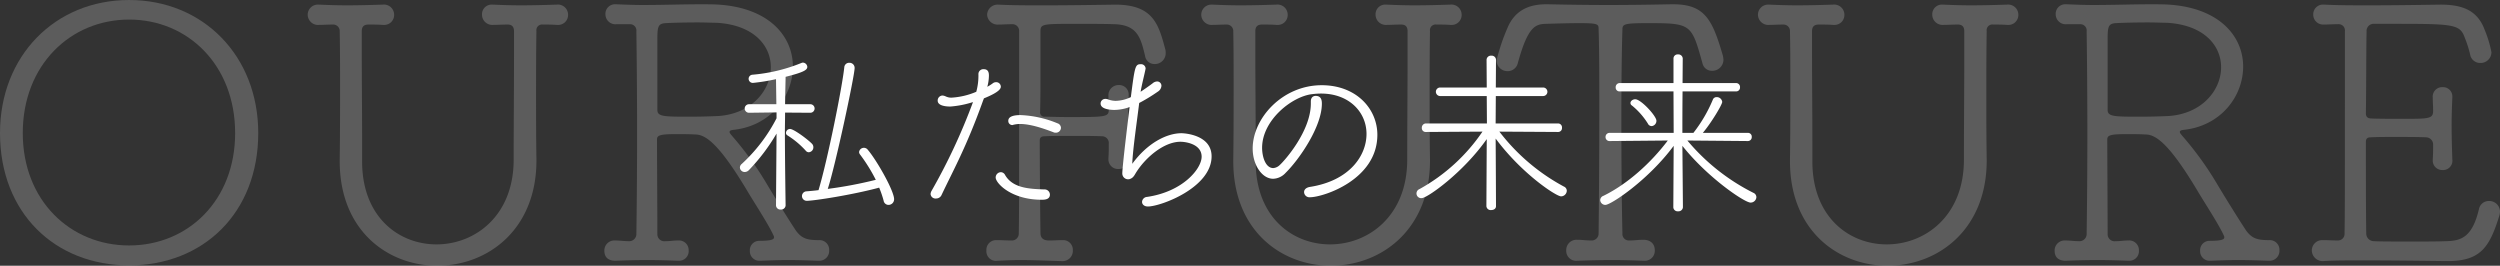 <svg xmlns="http://www.w3.org/2000/svg" width="702.799" height="74.704" viewBox="0 0 702.799 74.704">
  <rect x="0" y="0" width="702.799" height="74.704" fill="#333333" stroke="none"/>
  <g id="ttl_future" transform="translate(-332 -12280)">
    <g id="グループ_239" data-name="グループ 239" transform="translate(-1332.877 12683.428)" opacity="0.2">
      <g id="グループ_238" data-name="グループ 238">
        <path id="パス_232" data-name="パス 232" d="M1664.877-366.026c0-21.7,15.5-37.4,36.3-37.4s36.3,15.7,36.3,37.4c0,22.5-15.5,37.2-36.3,37.2S1664.877-343.524,1664.877-366.026Zm66.1,0c0-19.1-13.3-31.9-29.8-31.9s-29.9,12.8-29.9,31.9c0,19,13.4,31.6,29.9,31.6S1730.981-347.025,1730.981-366.026Z" fill="#fff"/>
        <path id="パス_233" data-name="パス 233" d="M1754.376-402.128h.2c2.3.1,5,.2,7.8.2,3.4,0,6.9-.1,10.1-.2a2.863,2.863,0,0,1,3.2,2.9,2.785,2.785,0,0,1-3,2.8h-.2c-1.4-.1-2.5-.1-4-.1-1.4,0-1.9.7-1.9,1.9v5.3c0,8.6.1,17.1.1,25.7v5.6c0,15.7,10.4,23.3,20.9,23.3,10.8,0,21.7-8,21.7-23.8,0-9.5.1-19.3.1-28.9v-7.2c0-1.2-.5-1.9-1.8-1.9-1.6,0-2.9.1-4.1.1a2.888,2.888,0,0,1-3.1-2.9,2.7,2.7,0,0,1,2.9-2.8h.2c2.3.1,5,.2,7.8.2,3.4,0,6.9-.1,10.1-.2a2.861,2.861,0,0,1,3.2,2.9,2.785,2.785,0,0,1-3,2.8h-.2c-1.5-.1-2.3-.1-3.9-.1a1.591,1.591,0,0,0-1.8,1.8c-.1,6.7-.1,12.5-.1,18.2s0,11.2.1,17.6c.3,19.7-13.4,30.2-27.9,30.2-13.7,0-27.4-9.7-27.4-29.4v-.4c.1-6.8.1-13.8.1-20.8,0-5.1,0-10.3-.1-15.3a1.818,1.818,0,0,0-1.8-1.9c-1.6,0-2.8.1-4,.1a2.91,2.91,0,0,1-3.2-2.9A2.845,2.845,0,0,1,1754.376-402.128Z" fill="#fff"/>
        <path id="パス_234" data-name="パス 234" d="M1837.875-335.824c1.2,0,2.4.2,4,.2a2.014,2.014,0,0,0,1.9-2.1c.1-6.6.2-17.3.2-28.2s-.1-21.8-.2-28.7a1.774,1.774,0,0,0-1.7-2h-3.9a2.8,2.8,0,0,1-3.1-2.8,2.672,2.672,0,0,1,2.8-2.8h.3c2.4.1,4.9.2,7.4.2,5.6,0,11.3-.2,16.1-.2,1.9,0,3.7,0,5.3.1,14.5,1,20.8,9.2,20.8,17.4,0,8.4-6.3,16.7-16.7,17.8-.7.1-1.1.2-1.1.6,0,.3.3.6.7,1.1a90.59,90.59,0,0,1,9.4,12.9c2.2,3.7,6.4,10.5,8.6,13.8,1.6,2.1,3,2.6,6.4,2.6a2.723,2.723,0,0,1,2.9,2.9,2.773,2.773,0,0,1-2.9,2.9h-.2c-2.9-.1-5.7-.2-8.4-.2s-5.2.1-7.8.2h-.2a2.671,2.671,0,0,1-2.8-2.8,2.626,2.626,0,0,1,2.6-2.8c3.5,0,4.2-.4,4.2-1a.755.755,0,0,0-.1-.4c-1.3-3-5.7-9.7-7.4-12.6-8.3-13.9-12-15.9-14.7-15.9-1.7-.1-3.5-.1-5.2-.1-4.6,0-5.5.3-5.5,1.5,0,5.8.1,19.2.1,26.6a1.949,1.949,0,0,0,2.2,2c1.6,0,2.1-.2,3.6-.2a2.729,2.729,0,0,1,3,2.8,2.7,2.7,0,0,1-2.8,2.9h-.2c-2.7-.1-5.7-.2-8.5-.2-3.4,0-6.7.1-9.1.2-.9,0-3.1-.2-3.1-2.8a2.806,2.806,0,0,1,3-2.9Zm28.4-61.2c-1,0-3.1-.1-5.4-.1-3.4,0-7.2.1-8.8.2-2.4.1-2.4,1.2-2.4,5.3v19.1c0,1.9,1.9,1.9,9.2,1.9,3,0,6.2-.1,8.1-.2,9.3-.7,14.6-7.3,14.6-13.7C1881.578-390.527,1876.879-396.428,1866.277-397.028Z" fill="#fff"/>
        <path id="パス_235" data-name="パス 235" d="M1963.375-330.023c-3.8-.1-7.8-.3-11.7-.3-2.2,0-4.4.1-6.4.2a2.688,2.688,0,0,1-3.1-2.9,2.723,2.723,0,0,1,2.9-2.9h.2c1.3,0,2.4.1,4,.1a1.919,1.919,0,0,0,2-1.9c.1-5.3.1-10.4.1-56.9a1.866,1.866,0,0,0-1.9-2c-1.6,0-2.6.1-3.9.1a2.946,2.946,0,0,1-3.2-2.8,2.937,2.937,0,0,1,3.1-2.8h.1c4.1.2,8.3.2,12.4.2,6.8,0,13.6-.1,20.4-.2,10.7,0,12.2,5.5,14.1,12.6a3.784,3.784,0,0,1,.1,1,3.045,3.045,0,0,1-3.1,3.1,2.657,2.657,0,0,1-2.7-2.3c-1.2-5-2.1-8.7-8.6-8.9-3.1-.1-7-.1-10.5-.1-9.9,0-10.3,0-10.3,2.2v10c0,4.5,0,9.4-.1,12.5a1.223,1.223,0,0,0,1.4,1.4c1.2,0,3.6.1,6.2.1,10.9,0,11.7,0,11.7-2.1,0-1.7-.1-2.5-.1-3.9a2.864,2.864,0,0,1,2.9-3,2.671,2.671,0,0,1,2.8,2.8v.2c-.1,2.4-.2,5.1-.2,7.8,0,3.3.1,6.7.2,9.8a2.778,2.778,0,0,1-2.8,3,2.7,2.7,0,0,1-2.9-2.8v-.2c.1-1.5.1-2.4.1-4.1a1.9,1.9,0,0,0-1.9-2.1c-2.3-.1-5.7-.1-9.1-.1-2.5,0-5,0-6.9.1-.9,0-1.5.2-1.5,1.2,0,6.8.1,19.7.2,26,0,1.3.7,2.1,2.4,2.1,1.6,0,2.3-.1,3.8-.1a2.724,2.724,0,0,1,2.9,2.9,2.883,2.883,0,0,1-3,3Z" fill="#fff"/>
        <path id="パス_236" data-name="パス 236" d="M2005.574-402.128h.2c2.3.1,5,.2,7.8.2,3.4,0,6.9-.1,10.1-.2a2.861,2.861,0,0,1,3.2,2.9,2.785,2.785,0,0,1-3,2.8h-.2c-1.4-.1-2.5-.1-4-.1-1.4,0-1.9.7-1.9,1.9v5.3c0,8.6.1,17.1.1,25.7v5.6c0,15.7,10.4,23.3,20.9,23.3,10.8,0,21.7-8,21.7-23.8,0-9.5.1-19.3.1-28.9v-7.2c0-1.2-.5-1.9-1.8-1.9-1.6,0-2.9.1-4.1.1a2.889,2.889,0,0,1-3.1-2.9,2.7,2.7,0,0,1,2.9-2.8h.2c2.3.1,5,.2,7.8.2,3.4,0,6.9-.1,10.1-.2a2.863,2.863,0,0,1,3.2,2.9,2.785,2.785,0,0,1-3,2.8h-.2c-1.5-.1-2.3-.1-3.9-.1a1.591,1.591,0,0,0-1.8,1.8c-.1,6.7-.1,12.5-.1,18.2s0,11.2.1,17.6c.3,19.7-13.4,30.2-27.9,30.2-13.7,0-27.4-9.7-27.4-29.4v-.4c.1-6.8.1-13.8.1-20.8,0-5.1,0-10.3-.1-15.3a1.816,1.816,0,0,0-1.8-1.9c-1.6,0-2.8.1-4,.1a2.909,2.909,0,0,1-3.2-2.9A2.844,2.844,0,0,1,2005.574-402.128Z" fill="#fff"/>
        <path id="パス_237" data-name="パス 237" d="M2108.275-336.024c1.3,0,2.4.2,4,.2a1.941,1.941,0,0,0,2-2c.1-8.4.2-21.7.2-34.1,0-9,0-17.5-.2-23.2,0-1.5,0-1.8-5.4-1.8-2.7,0-6.2.1-9.5.2-2.9.1-5,.8-7.8,11a2.925,2.925,0,0,1-2.9,2.3,3.091,3.091,0,0,1-3.1-3,56.236,56.236,0,0,1,3.1-9.2c1.9-4.5,5.5-6.6,10.8-6.6h.7c4.6.1,10.7.2,16.9.2s12.5-.1,17.4-.2h.8c8.9,0,11,4.4,13.9,14.3a6.962,6.962,0,0,1,.2,1.3,3.135,3.135,0,0,1-3.2,3.1,2.7,2.7,0,0,1-2.7-2.1c-3.1-11.1-3.1-11.3-15.5-11.3-6.6,0-7,.3-7,1.8-.2,5.9-.3,15.3-.3,25.3,0,11.5.1,23.8.3,32a1.813,1.813,0,0,0,1.9,2c1.6,0,2.5-.2,4-.2,1.6,0,3.2.8,3.2,3a2.806,2.806,0,0,1-3,2.9h-.2c-2.7-.1-5.7-.2-8.6-.2-3.7,0-7.2.1-10,.2a2.787,2.787,0,0,1-3.1-2.9,2.882,2.882,0,0,1,3-3Z" fill="#fff"/>
        <path id="パス_238" data-name="パス 238" d="M2162.074-402.128h.2c2.3.1,5,.2,7.8.2,3.4,0,6.9-.1,10.1-.2a2.863,2.863,0,0,1,3.2,2.9,2.785,2.785,0,0,1-3,2.8h-.2c-1.4-.1-2.5-.1-4-.1-1.4,0-1.9.7-1.9,1.9v5.3c0,8.6.1,17.1.1,25.7v5.6c0,15.7,10.4,23.3,20.9,23.3,10.8,0,21.7-8,21.7-23.8,0-9.5.1-19.3.1-28.9v-7.2c0-1.2-.5-1.9-1.8-1.9-1.6,0-2.9.1-4.1.1a2.888,2.888,0,0,1-3.1-2.9,2.7,2.7,0,0,1,2.9-2.8h.2c2.3.1,5,.2,7.8.2,3.4,0,6.9-.1,10.1-.2a2.861,2.861,0,0,1,3.2,2.9,2.785,2.785,0,0,1-3,2.8h-.2c-1.5-.1-2.3-.1-3.9-.1a1.591,1.591,0,0,0-1.8,1.8c-.1,6.7-.1,12.5-.1,18.2s0,11.2.1,17.6c.3,19.7-13.4,30.2-27.9,30.2-13.7,0-27.4-9.7-27.4-29.4v-.4c.1-6.8.1-13.8.1-20.8,0-5.1,0-10.3-.1-15.3a1.818,1.818,0,0,0-1.8-1.9c-1.6,0-2.8.1-4,.1a2.911,2.911,0,0,1-3.2-2.9A2.846,2.846,0,0,1,2162.074-402.128Z" fill="#fff"/>
        <path id="パス_239" data-name="パス 239" d="M2245.574-335.824c1.2,0,2.4.2,4,.2a2.016,2.016,0,0,0,1.9-2.1c.1-6.6.2-17.3.2-28.2s-.1-21.8-.2-28.7a1.776,1.776,0,0,0-1.7-2h-3.9a2.8,2.8,0,0,1-3.1-2.8,2.672,2.672,0,0,1,2.8-2.8h.3c2.4.1,4.9.2,7.4.2,5.6,0,11.3-.2,16.1-.2,1.9,0,3.7,0,5.3.1,14.5,1,20.8,9.2,20.8,17.4,0,8.4-6.3,16.7-16.7,17.8-.7.1-1.1.2-1.1.6,0,.3.3.6.7,1.1a90.259,90.259,0,0,1,9.4,12.9c2.2,3.7,6.4,10.5,8.6,13.8,1.6,2.1,3,2.6,6.4,2.6a2.724,2.724,0,0,1,2.9,2.9,2.774,2.774,0,0,1-2.9,2.9h-.2c-2.9-.1-5.7-.2-8.4-.2s-5.2.1-7.8.2h-.2a2.671,2.671,0,0,1-2.8-2.8,2.626,2.626,0,0,1,2.6-2.8c3.5,0,4.2-.4,4.2-1a.754.754,0,0,0-.1-.4c-1.3-3-5.7-9.7-7.4-12.6-8.3-13.9-12-15.9-14.7-15.9-1.7-.1-3.5-.1-5.2-.1-4.6,0-5.5.3-5.5,1.5,0,5.8.1,19.2.1,26.6a1.947,1.947,0,0,0,2.2,2c1.6,0,2.1-.2,3.6-.2a2.728,2.728,0,0,1,3,2.8,2.7,2.7,0,0,1-2.8,2.9h-.2c-2.7-.1-5.7-.2-8.5-.2-3.4,0-6.7.1-9.1.2-.9,0-3.1-.2-3.1-2.8a2.806,2.806,0,0,1,3-2.9Zm28.4-61.2c-1,0-3.1-.1-5.4-.1-3.4,0-7.2.1-8.8.2-2.4.1-2.4,1.2-2.4,5.3v19.1c0,1.9,1.9,1.9,9.2,1.9,3,0,6.2-.1,8.1-.2,9.3-.7,14.6-7.3,14.6-13.7C2289.275-390.527,2284.576-396.428,2273.975-397.028Z" fill="#fff"/>
        <path id="パス_240" data-name="パス 240" d="M2318.174-396.528a2.785,2.785,0,0,1-3-2.8,2.729,2.729,0,0,1,3-2.8h.1c4.1.2,8.2.2,12.4.2,6.8,0,13.6-.1,20.3-.2,6.3,0,10.4,1.7,12.4,7.1a32.533,32.533,0,0,1,1.9,6.3,3.048,3.048,0,0,1-3.2,3,2.845,2.845,0,0,1-2.8-2.4,31.767,31.767,0,0,0-1.5-4.7c-1.4-3.9-3.2-3.9-21.3-3.9h-4.1a2,2,0,0,0-2.2,2.2c-.1,3-.1,16.8-.2,23,0,.9.5,1.4,1.5,1.4,1.7.1,5.5.1,9.1.1,7,0,8.3,0,8.3-2.2,0-1.6-.1-2.4-.1-3.7a2.669,2.669,0,0,1,2.8-3,2.6,2.6,0,0,1,2.7,2.8v.2c-.1,2.4-.2,5-.2,7.7,0,3.2.1,6.5.2,9.6a2.626,2.626,0,0,1-2.8,3,2.648,2.648,0,0,1-2.7-2.8v-.2c.1-1.5.1-2.4.1-4.1a2.028,2.028,0,0,0-2-2.1c-2.3-.1-5.6-.1-8.9-.1-2.4,0-4.7,0-6.6.1-.9,0-1.4.3-1.4,1.3,0,6.8,0,19.4.1,25.7a2.157,2.157,0,0,0,2.2,2.2c1.2.1,5.9.1,10.7.1,3.6,0,7.2,0,9.5-.1,4.1-.1,7.4-.9,9.3-9.1a2.833,2.833,0,0,1,2.8-2.2,3.024,3.024,0,0,1,3.1,3,5.065,5.065,0,0,1-.2,1.2c-2.7,8.6-5.1,12.7-14.5,12.7h-.4c-7.8-.1-16.3-.2-23.4-.2-4.4,0-8.3,0-11.2.2a3.057,3.057,0,0,1-3.2-3,2.921,2.921,0,0,1,3-2.9h.2c1.3,0,2.5.1,4.1.1a1.838,1.838,0,0,0,1.9-1.9c.1-5.3.1-10.4.1-56.9a1.767,1.767,0,0,0-1.9-2c-1.6,0-2.6.1-3.9.1Z" fill="#fff"/>
      </g>
    </g>
    <g id="グループ_241" data-name="グループ 241" transform="translate(-257.334 11934.236)">
      <g id="グループ_240" data-name="グループ 240">
        <path id="パス_241" data-name="パス 241" d="M807.635,383.316a53.774,53.774,0,0,1-7.8,10.3,1.6,1.6,0,0,1-1.15.5,1.328,1.328,0,0,1-1.35-1.251,1.3,1.3,0,0,1,.5-1,45.751,45.751,0,0,0,9.8-12.851v-1.65l-7.75.1a1.2,1.2,0,1,1,0-2.4h7.7l-.1-7.051a55.166,55.166,0,0,1-6.4,1.051,1.174,1.174,0,0,1-1.3-1.15,1.16,1.16,0,0,1,1.15-1.151,47.03,47.03,0,0,0,13.7-3.3,1.2,1.2,0,0,1,.4-.1,1.3,1.3,0,0,1,1.25,1.2c0,.9-1.15,1.551-6.1,2.8,0,.649-.1,3.95-.15,7.7h7.1a1.2,1.2,0,1,1,0,2.4l-7.1-.049c0,1.9-.051,3.75-.051,5.4,0,7.5.2,20.7.2,20.7a1.243,1.243,0,0,1-1.351,1.15,1.215,1.215,0,0,1-1.35-1.15Zm8.2,4.8a24.262,24.262,0,0,0-5.15-4.3.807.807,0,0,1-.4-.7,1.155,1.155,0,0,1,1.151-1.1c1.048,0,5,2.95,6.15,4.151a1.356,1.356,0,0,1,.4,1,1.38,1.38,0,0,1-1.3,1.4A1.118,1.118,0,0,1,815.835,388.116Zm.3,14.1a1.335,1.335,0,0,1-.25-2.649c1.2-.1,2.4-.2,3.551-.351,2.5-8.25,6.7-29.1,7.25-34.6a1.352,1.352,0,0,1,1.4-1.2,1.429,1.429,0,0,1,1.5,1.45c0,2.2-5.4,27.451-7.551,34a117.088,117.088,0,0,0,13.5-2.551,46.527,46.527,0,0,0-4.45-7.15,1.177,1.177,0,0,1-.25-.65,1.365,1.365,0,0,1,2.45-.65c2.55,3,7.4,11.551,7.4,13.9a1.578,1.578,0,0,1-1.6,1.6,1.4,1.4,0,0,1-1.35-1.2,28.5,28.5,0,0,0-1.25-3.651C829.086,400.517,818.186,402.216,816.135,402.216Z" fill="#fff"/>
        <path id="パス_242" data-name="パス 242" d="M865.686,374.065c-4.651,13-8.4,19.6-11.7,26.6a1.649,1.649,0,0,1-1.5.9,1.384,1.384,0,0,1-1.55-1.25,2.032,2.032,0,0,1,.25-.851,165.945,165.945,0,0,0,11.6-24.8l.05-.2a27.184,27.184,0,0,1-6.351,1.25c-.7,0-3.549-.049-3.549-1.65a1.4,1.4,0,0,1,1.35-1.45,2.468,2.468,0,0,1,.9.25,3.619,3.619,0,0,0,1.649.35,20.669,20.669,0,0,0,6.951-1.65,17.182,17.182,0,0,0,.6-5,1.38,1.38,0,0,1,1.5-1.351c1.35,0,1.451,1.1,1.451,1.8a12.235,12.235,0,0,1-.451,3.151,12.853,12.853,0,0,0,1.5-.951,1.5,1.5,0,0,1,.951-.349,1.294,1.294,0,0,1,1.35,1.25c0,.5-.3,1.5-4.75,3.3Zm18.8,26.4c0,1.451-1.6,1.451-2.349,1.451-8.6,0-12.9-4.7-12.9-6.25a1.5,1.5,0,0,1,1.451-1.5,1.376,1.376,0,0,1,1.2.8c2.149,3.7,6.8,3.9,11,4.05A1.489,1.489,0,0,1,884.486,400.466Zm1.651-17.4a1.261,1.261,0,0,1-.6-.1c-2.5-.95-6.35-2.349-9.45-2.349a7.952,7.952,0,0,0-1.95.25.636.636,0,0,1-.3.05,1.126,1.126,0,0,1-1.051-1.2c0-.7.5-1.6,3.451-1.6a30.263,30.263,0,0,1,10.35,2.3,1.378,1.378,0,0,1,1,1.25A1.409,1.409,0,0,1,886.137,383.066Z" fill="#fff"/>
        <path id="パス_243" data-name="パス 243" d="M902.635,376.666c-1,0-3.9-.151-3.9-1.8a1.3,1.3,0,0,1,1.351-1.3,1.951,1.951,0,0,1,.9.2,6.209,6.209,0,0,0,2,.35,10.416,10.416,0,0,0,4.25-1.05c1.1-8.5,1.2-9.251,2.75-9.251a1.266,1.266,0,0,1,1.4,1.2c0,.1-.05.2-.05.3-.45,2.149-1,4.149-1.351,6.25,1.05-.7,2.7-1.851,3.4-2.4a2.011,2.011,0,0,1,1.25-.5,1.2,1.2,0,0,1,1.2,1.25,2.072,2.072,0,0,1-1,1.6,47.966,47.966,0,0,1-5.25,3.2c-.6,4.951-1.8,13-1.951,17.1,4.15-5.7,9.551-8.6,13.851-8.6.6,0,8.451.351,8.451,6.5,0,8.8-14.3,14.1-17.9,14.1-1.1,0-1.649-.65-1.649-1.3a1.5,1.5,0,0,1,1.45-1.4c10.1-1.5,15.3-7.95,15.3-11.3,0-3.55-4.45-4.2-5.951-4.2-4.65,0-9.75,4.4-12.35,8.45-.5.75-.8,1.6-1.7,1.95a1.37,1.37,0,0,1-.65.151,1.63,1.63,0,0,1-1.649-1.651c0-.649.2-3.6,2.049-18.651A13.093,13.093,0,0,1,902.635,376.666Z" fill="#fff"/>
        <path id="パス_244" data-name="パス 244" d="M957.586,401.216a1.506,1.506,0,0,1-1.65-1.45c0-.649.5-1.25,1.6-1.449,11.3-1.751,15.951-8.9,15.951-14.9,0-6.1-4.85-11.351-12.8-11.351a19.171,19.171,0,0,0-2.351.15c-5.65.55-14.2,7.25-14.2,15.1,0,2.5.951,5.7,3.15,5.7a2.953,2.953,0,0,0,1.8-.849c1.4-1.25,8.75-9.551,8.75-17.3v-.6c0-1.1.65-1.55,1.351-1.55,1.649,0,1.75,1.35,1.75,2.2,0,6.4-6.251,15.55-10.2,19.451a4.956,4.956,0,0,1-3.5,1.649c-3.1,0-5.75-3.849-5.75-8.5,0-8.5,8.351-17.8,19.4-17.8,9.7,0,15.65,6.6,15.65,13.952C976.537,396.316,961.287,401.216,957.586,401.216Z" fill="#fff"/>
        <path id="パス_245" data-name="パス 245" d="M1007.287,384.866c-6.551,9.35-16.7,16.6-18.3,16.6a1.321,1.321,0,0,1-.6-2.549,51.428,51.428,0,0,0,17.7-16.152l-15.9.1a1.075,1.075,0,0,1-1.151-1.151,1.184,1.184,0,0,1,1.151-1.25h17.151l-.05-7.7h-13.1a1.2,1.2,0,0,1,0-2.4h13.1l-.051-7.8a1.215,1.215,0,0,1,1.351-1.149,1.2,1.2,0,0,1,1.3,1.149l-.05,7.8h13.3a1.2,1.2,0,0,1,0,2.4h-13.3l-.05,7.7h17.551a1.118,1.118,0,0,1,1.1,1.25,1.077,1.077,0,0,1-1.05,1.151l-16.551-.1a56.43,56.43,0,0,0,18.151,15.451,1.288,1.288,0,0,1,.8,1.2,1.636,1.636,0,0,1-1.6,1.549c-1.4,0-11.1-6.4-18.4-16.251.05,6.2.1,19,.1,19,0,.75-.65,1.1-1.35,1.1a1.2,1.2,0,0,1-1.35-1.1Z" fill="#fff"/>
        <path id="パス_246" data-name="パス 246" d="M1063.687,385.266a58.218,58.218,0,0,0,18.55,14.7,1.346,1.346,0,0,1,.851,1.2,1.614,1.614,0,0,1-1.65,1.549c-1.7,0-12.151-7.1-19.152-15.95l.151,17.251a1.243,1.243,0,0,1-1.351,1.15,1.21,1.21,0,0,1-1.35-1.1l.1-17.3c-7.15,9.651-17.65,16.6-19.2,16.6a1.435,1.435,0,0,1-1.45-1.35,1.325,1.325,0,0,1,.9-1.2c6.75-3.3,13.3-9.2,18.1-15.551l-16.352.15a1.1,1.1,0,0,1-1.15-1.151,1.128,1.128,0,0,1,1.15-1.149h18l-.05-11.652h-15.1a1.073,1.073,0,0,1-1.151-1.149,1.141,1.141,0,0,1,1.151-1.2h15.1v-6.95a1.144,1.144,0,0,1,1.25-1.1,1.216,1.216,0,0,1,1.351,1.15l-.051,6.9h15.052a1.1,1.1,0,0,1,1.1,1.2,1.085,1.085,0,0,1-1.1,1.149h-15.052c-.05,4.651-.05,9.7-.05,11.652h3.1a40.307,40.307,0,0,0,5.45-9.3,1.1,1.1,0,0,1,1.1-.75,1.529,1.529,0,0,1,1.55,1.35c0,.751-3.05,5.85-5.45,8.7h12.651a1.06,1.06,0,0,1,1.1,1.149,1.086,1.086,0,0,1-1.1,1.151Zm-11.1-4.751a20.393,20.393,0,0,0-4.5-5.1.807.807,0,0,1-.4-.7c0-.55.65-1.05,1.349-1.05,1.6,0,5.951,4.7,5.951,6.05a1.483,1.483,0,0,1-1.35,1.5A1.2,1.2,0,0,1,1052.586,380.515Z" fill="#fff"/>
      </g>
    </g>
  </g>
</svg>
